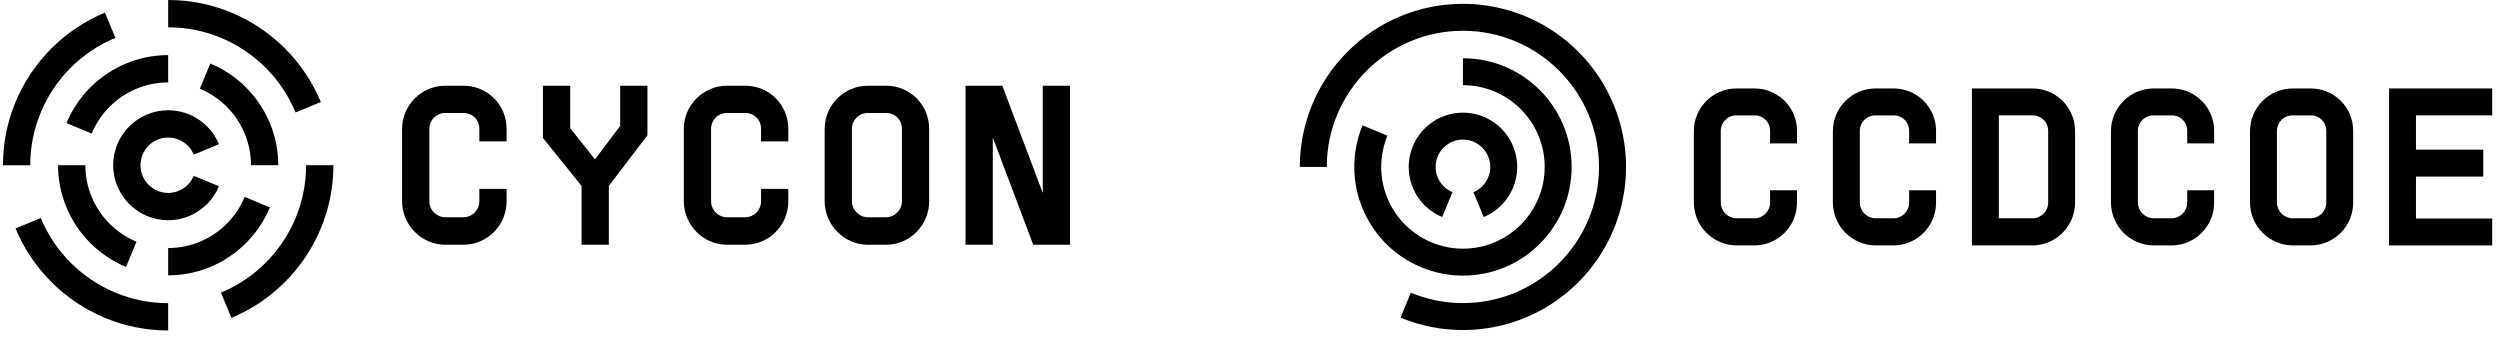 <?xml version="1.0" encoding="UTF-8"?>
<svg xmlns="http://www.w3.org/2000/svg" width="348" height="47" viewBox="0 0 348 47" fill="none">
  <g clip-path="url(#clip0_462_1694)">
    <path fill-rule="evenodd" clip-rule="evenodd" d="M66.723 17.94C66.723 16.676 65.774 15.727 64.51 15.727H61.98C60.746 15.727 59.767 16.706 59.767 17.94V28.029C59.767 29.23 60.778 30.242 61.98 30.242H64.51C65.742 30.242 66.723 29.23 66.723 28.029V26.289H70.518V28.029C70.518 31.349 67.83 34.069 64.51 34.069H61.98C58.69 34.069 55.971 31.317 55.971 28.029V17.94C55.971 14.62 58.69 11.932 61.98 11.932H64.51C67.861 11.932 70.518 14.588 70.518 17.94V19.68H66.723V17.94Z" fill="black"></path>
    <path fill-rule="evenodd" clip-rule="evenodd" d="M90.126 11.932V18.826L84.749 25.878V34.069H80.954V25.878L75.578 19.206V11.932H79.374V17.846L82.821 22.178L86.331 17.529V11.932H90.126Z" fill="black"></path>
    <path fill-rule="evenodd" clip-rule="evenodd" d="M105.939 17.94C105.939 16.676 104.989 15.727 103.726 15.727H101.195C99.962 15.727 98.982 16.706 98.982 17.94V28.029C98.982 29.23 99.994 30.242 101.195 30.242H103.726C104.958 30.242 105.939 29.23 105.939 28.029V26.289H109.733V28.029C109.733 31.349 107.045 34.069 103.726 34.069H101.195C97.906 34.069 95.187 31.317 95.187 28.029V17.94C95.187 14.62 97.906 11.932 101.195 11.932H103.726C107.077 11.932 109.733 14.588 109.733 17.94V19.68H105.939V17.94Z" fill="black"></path>
    <path fill-rule="evenodd" clip-rule="evenodd" d="M125.546 28.029V17.94C125.546 16.676 124.597 15.727 123.333 15.727H120.802C119.569 15.727 118.589 16.706 118.589 17.94V28.029C118.589 29.23 119.601 30.242 120.802 30.242H123.333C124.566 30.242 125.546 29.23 125.546 28.029ZM120.802 34.069C117.513 34.069 114.794 31.317 114.794 28.029V17.94C114.794 14.62 117.513 11.932 120.802 11.932H123.333C126.684 11.932 129.34 14.588 129.34 17.94V28.029C129.34 31.349 126.652 34.069 123.333 34.069H120.802Z" fill="black"></path>
    <path fill-rule="evenodd" clip-rule="evenodd" d="M148.949 11.932V34.069H143.826L138.197 19.142V34.069H134.401V11.932H139.525L145.154 26.859V11.932H148.949Z" fill="black"></path>
    <path fill-rule="evenodd" clip-rule="evenodd" d="M5.673 15.655C6.648 13.311 8.07 11.198 9.838 9.43C11.607 7.662 13.719 6.239 16.064 5.264L14.61 1.754C11.801 2.921 9.272 4.626 7.154 6.745C5.035 8.863 3.33 11.393 2.163 14.201C1.035 16.913 0.409 19.885 0.409 23.001H4.209C4.209 20.399 4.731 17.919 5.673 15.655Z" fill="black"></path>
    <path fill-rule="evenodd" clip-rule="evenodd" d="M36.981 9.43C38.749 11.198 40.172 13.31 41.147 15.654L44.657 14.2C43.489 11.392 41.784 8.862 39.666 6.745C37.548 4.626 35.018 2.921 32.21 1.753C29.498 0.626 26.526 0 23.409 0V3.8C26.011 3.8 28.492 4.322 30.756 5.263C33.1 6.238 35.212 7.661 36.981 9.43Z" fill="black"></path>
    <path fill-rule="evenodd" clip-rule="evenodd" d="M42.611 23C42.611 25.601 42.088 28.083 41.147 30.347C40.172 32.69 38.749 34.802 36.981 36.57C35.212 38.338 33.101 39.762 30.757 40.736L32.211 44.247C35.019 43.079 37.548 41.374 39.666 39.256C41.784 37.138 43.49 34.608 44.656 31.8C45.785 29.088 46.41 26.116 46.41 23H42.611Z" fill="black"></path>
    <path fill-rule="evenodd" clip-rule="evenodd" d="M16.061 40.737C13.718 39.763 11.607 38.339 9.839 36.572C8.071 34.803 6.647 32.691 5.673 30.348L2.162 31.801C3.329 34.609 5.034 37.139 7.153 39.257C9.272 41.375 11.8 43.08 14.608 44.248C17.321 45.375 20.293 46.001 23.409 46.001V42.202C20.808 42.202 18.326 41.679 16.061 40.737Z" fill="black"></path>
    <path fill-rule="evenodd" clip-rule="evenodd" d="M9.25 17.135L12.761 18.588C13.345 17.181 14.2 15.914 15.261 14.852C16.324 13.789 17.592 12.935 18.999 12.35C20.358 11.785 21.848 11.472 23.41 11.472V7.672C21.333 7.672 19.353 8.088 17.546 8.84C15.675 9.618 13.988 10.755 12.577 12.166C11.165 13.578 10.029 15.264 9.25 17.135Z" fill="black"></path>
    <path fill-rule="evenodd" clip-rule="evenodd" d="M37.569 28.866L34.059 27.412C33.474 28.819 32.619 30.087 31.558 31.148C30.496 32.21 29.228 33.064 27.822 33.65C26.462 34.215 24.972 34.529 23.409 34.529V38.328C25.487 38.328 27.468 37.911 29.276 37.159C31.146 36.382 32.832 35.245 34.242 33.834C35.655 32.422 36.791 30.737 37.569 28.866Z" fill="black"></path>
    <path fill-rule="evenodd" clip-rule="evenodd" d="M34.059 18.59C34.624 19.949 34.938 21.439 34.938 23H38.738C38.738 20.924 38.32 18.944 37.568 17.136C36.791 15.264 35.655 13.579 34.243 12.167C32.831 10.755 31.146 9.619 29.274 8.842L27.82 12.351C29.228 12.937 30.495 13.791 31.557 14.853C32.619 15.914 33.474 17.182 34.059 18.59Z" fill="black"></path>
    <path fill-rule="evenodd" clip-rule="evenodd" d="M12.761 27.411C12.196 26.052 11.882 24.561 11.882 23H8.082C8.082 25.077 8.499 27.057 9.251 28.865C10.029 30.736 11.166 32.422 12.577 33.833C13.988 35.245 15.674 36.38 17.545 37.158L18.998 33.649C17.591 33.063 16.325 32.209 15.262 31.147C14.201 30.086 13.346 28.819 12.761 27.411Z" fill="black"></path>
    <path fill-rule="evenodd" clip-rule="evenodd" d="M20.686 20.275C21.04 19.921 21.465 19.635 21.936 19.439C22.39 19.251 22.888 19.145 23.41 19.145C23.932 19.145 24.43 19.251 24.884 19.439C25.354 19.635 25.779 19.921 26.135 20.275C26.488 20.631 26.774 21.055 26.97 21.526L30.48 20.071C30.092 19.137 29.524 18.295 28.82 17.591C28.115 16.885 27.273 16.318 26.338 15.929C25.435 15.554 24.447 15.346 23.41 15.346C22.373 15.346 21.384 15.554 20.482 15.929C19.547 16.318 18.705 16.885 18 17.59C17.294 18.295 16.727 19.137 16.339 20.071C15.963 20.974 15.754 21.963 15.754 23C15.754 24.037 15.963 25.027 16.339 25.929C16.728 26.863 17.295 27.705 18 28.411C18.704 29.115 19.546 29.682 20.48 30.071C21.383 30.447 22.373 30.655 23.41 30.655C24.447 30.655 25.437 30.447 26.34 30.071C27.274 29.682 28.115 29.115 28.82 28.41C29.524 27.705 30.092 26.863 30.48 25.929L26.97 24.475C26.774 24.945 26.488 25.37 26.135 25.724C25.78 26.079 25.355 26.364 24.885 26.56C24.431 26.75 23.932 26.855 23.41 26.855C22.887 26.855 22.389 26.75 21.934 26.56C21.464 26.364 21.04 26.079 20.686 25.724C20.33 25.37 20.045 24.945 19.849 24.475C19.66 24.021 19.555 23.522 19.555 23C19.555 22.477 19.66 21.981 19.849 21.526C20.045 21.055 20.33 20.631 20.686 20.275Z" fill="black"></path>
  </g>
  <g clip-path="url(#clip1_462_1694)">
    <path d="M246.396 18.244C246.411 17.66 246.185 17.096 245.772 16.683C245.359 16.27 244.795 16.044 244.211 16.059H241.714C241.133 16.055 240.575 16.284 240.165 16.695C239.754 17.105 239.525 17.663 239.529 18.244V28.202C239.543 29.403 240.513 30.373 241.714 30.387H244.211C245.417 30.384 246.393 29.407 246.396 28.202V26.485H250.142V28.202C250.146 31.484 247.494 34.151 244.211 34.164H241.714C238.441 34.129 235.801 31.475 235.783 28.202V18.244C235.792 14.972 238.442 12.322 241.714 12.313H244.211C245.788 12.302 247.303 12.923 248.418 14.037C249.532 15.152 250.154 16.668 250.142 18.244V19.961H246.396V18.244Z" fill="black"></path>
    <path d="M265.751 18.244C265.765 17.66 265.539 17.096 265.127 16.683C264.714 16.27 264.15 16.044 263.566 16.059H261.068C260.488 16.055 259.93 16.284 259.519 16.695C259.109 17.105 258.88 17.663 258.883 18.244V28.202C258.898 29.403 259.868 30.373 261.068 30.387H263.566C264.771 30.384 265.747 29.407 265.751 28.202V26.485H269.497V28.202C269.501 31.484 266.848 34.151 263.566 34.164H261.068C257.795 34.129 255.155 31.475 255.137 28.202V18.244C255.147 14.972 257.797 12.322 261.068 12.313H263.566C265.142 12.302 266.657 12.923 267.772 14.037C268.887 15.152 269.508 16.668 269.497 18.244V19.961H265.751V18.244Z" fill="black"></path>
    <path d="M288.851 18.244V28.202C288.844 31.48 286.198 34.14 282.92 34.164H274.492V12.312H282.92C284.494 12.312 286.003 12.937 287.115 14.049C288.227 15.161 288.852 16.67 288.851 18.244ZM285.105 18.244C285.114 17.661 284.887 17.1 284.475 16.689C284.063 16.277 283.502 16.049 282.92 16.058H278.238V30.387H282.92C284.126 30.383 285.102 29.407 285.105 28.202V18.244Z" fill="black"></path>
    <path d="M304.461 18.244C304.475 17.66 304.249 17.096 303.836 16.683C303.423 16.27 302.859 16.044 302.276 16.059H299.778C299.197 16.055 298.64 16.284 298.229 16.695C297.818 17.105 297.589 17.663 297.593 18.244V28.202C297.608 29.403 298.577 30.373 299.778 30.387H302.276C303.481 30.384 304.457 29.407 304.461 28.202V26.485H308.207V28.202C308.211 31.484 305.558 34.151 302.276 34.164H299.778C296.505 34.129 293.865 31.475 293.847 28.202V18.244C293.857 14.972 296.506 12.322 299.778 12.313H302.276C303.852 12.302 305.367 12.923 306.482 14.037C307.597 15.152 308.218 16.668 308.207 18.244V19.961H304.461L304.461 18.244Z" fill="black"></path>
    <path d="M319.133 34.164C315.86 34.129 313.22 31.475 313.202 28.202V18.244C313.212 14.972 315.861 12.322 319.133 12.313H321.631C323.207 12.302 324.722 12.923 325.837 14.037C326.952 15.152 327.573 16.668 327.562 18.244V28.202C327.566 31.484 324.913 34.151 321.631 34.164H319.133ZM323.816 28.202V18.244C323.83 17.66 323.604 17.096 323.191 16.683C322.778 16.27 322.214 16.044 321.631 16.059H319.133C318.553 16.055 317.995 16.284 317.584 16.695C317.173 17.105 316.944 17.663 316.948 18.244V28.202C316.963 29.403 317.932 30.373 319.133 30.387H321.631C322.836 30.384 323.812 29.407 323.816 28.202H323.816Z" fill="black"></path>
    <path d="M336.303 16.058V20.835H345.668V24.581H336.303V30.418H346.916V34.164H332.557V12.312H346.916V16.058H336.303Z" fill="black"></path>
    <path d="M224.614 14.55C221.099 6.068 212.823 0.537 203.641 0.533H203.641C191.104 0.539 180.943 10.7 180.937 23.237H184.688C184.693 12.772 193.175 4.289 203.641 4.284H203.641C214.103 4.292 222.58 12.775 222.58 23.237C222.58 33.699 214.103 42.183 203.641 42.19H203.641C201.152 42.192 198.687 41.701 196.388 40.745L194.953 44.21C197.706 45.355 200.659 45.943 203.641 45.941H203.641C211.224 45.943 218.308 42.158 222.521 35.853C226.733 29.548 227.519 21.555 224.614 14.55L224.614 14.55Z" fill="black"></path>
    <path d="M203.641 38.367H203.641C211.997 38.367 218.771 31.593 218.771 23.237C218.771 14.881 211.997 8.107 203.641 8.107V11.858C209.926 11.858 215.02 16.953 215.02 23.237C215.02 29.522 209.926 34.617 203.641 34.617H203.641C199.841 34.617 196.291 32.72 194.179 29.56C192.068 26.4 191.674 22.394 193.13 18.884L189.665 17.448C187.733 22.116 188.258 27.441 191.064 31.642C193.871 35.842 198.589 38.365 203.641 38.367Z" fill="black"></path>
    <path d="M206.331 25.925C205.978 26.278 205.559 26.558 205.098 26.75L206.534 30.215C209.862 28.834 211.753 25.296 211.05 21.761C210.346 18.227 207.245 15.681 203.642 15.68H203.641C200.039 15.683 196.94 18.229 196.237 21.762C195.534 25.295 197.423 28.833 200.75 30.215L202.185 26.75C200.51 26.054 199.558 24.272 199.913 22.493C200.267 20.714 201.827 19.432 203.641 19.43H203.642C204.141 19.43 204.636 19.529 205.097 19.721C206.271 20.206 207.125 21.247 207.373 22.493C207.621 23.739 207.23 25.027 206.331 25.925V25.925Z" fill="black"></path>
  </g>
  <defs>
    <clipPath id="clip0_462_1694">
      <rect width="148.876" height="46.001" fill="white" transform="translate(0.214)"></rect>
    </clipPath>
    <clipPath id="clip1_462_1694">
      <rect width="166.887" height="46.001" fill="white" transform="translate(180.546)"></rect>
    </clipPath>
  </defs>
</svg>
